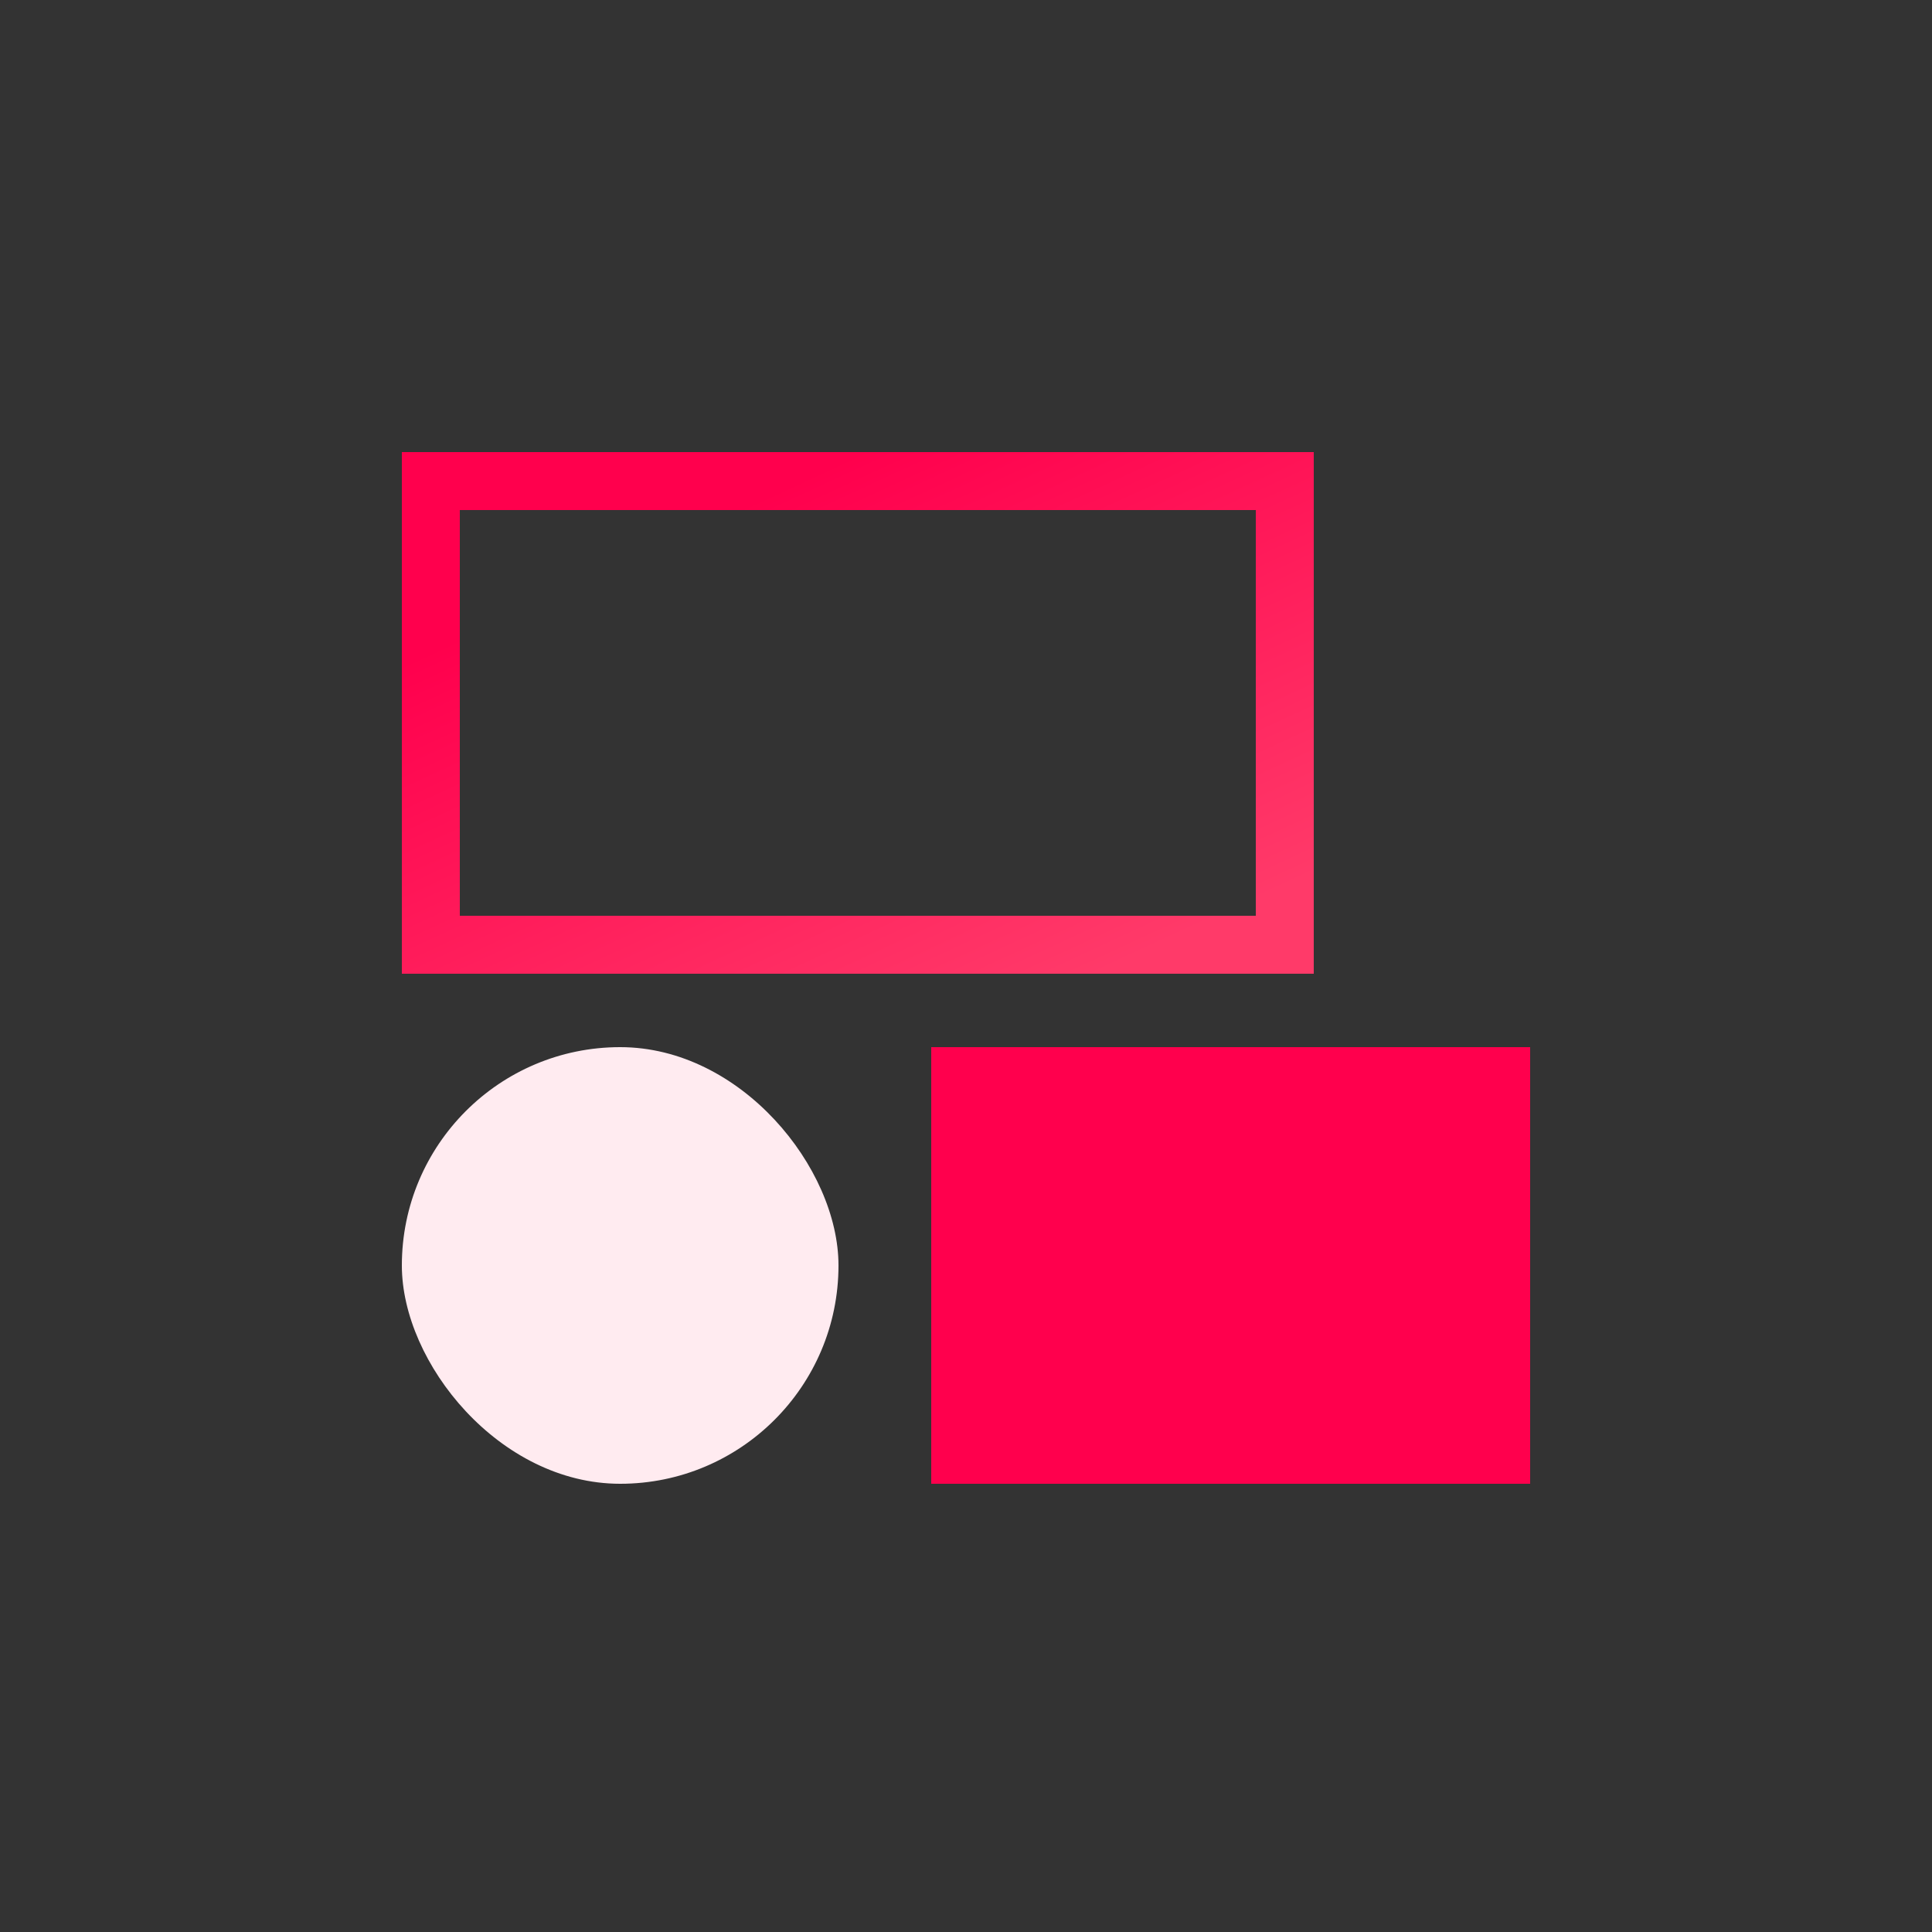 <svg width="500" height="500" viewBox="0 0 500 500" fill="none" xmlns="http://www.w3.org/2000/svg">
<rect x="0" y="0" width="500" height="500" fill="#333333" stroke="none"/>
<rect x="241" y="271" width="155" height="113" fill="#FF004D"/>
<rect x="104" y="271" width="113" height="113" rx="56.5" fill="#FFEBF0"/>
<rect x="111.5" y="124.5" width="221" height="120" stroke="url(#paint0_linear_9_154)" stroke-width="15"/>
<defs>
<linearGradient id="paint0_linear_9_154" x1="222" y1="117" x2="284.5" y2="252" gradientUnits="userSpaceOnUse">
<stop stop-color="#FF004D"/>
<stop offset="1" stop-color="#FF3A69"/>
</linearGradient>
</defs>
</svg>
